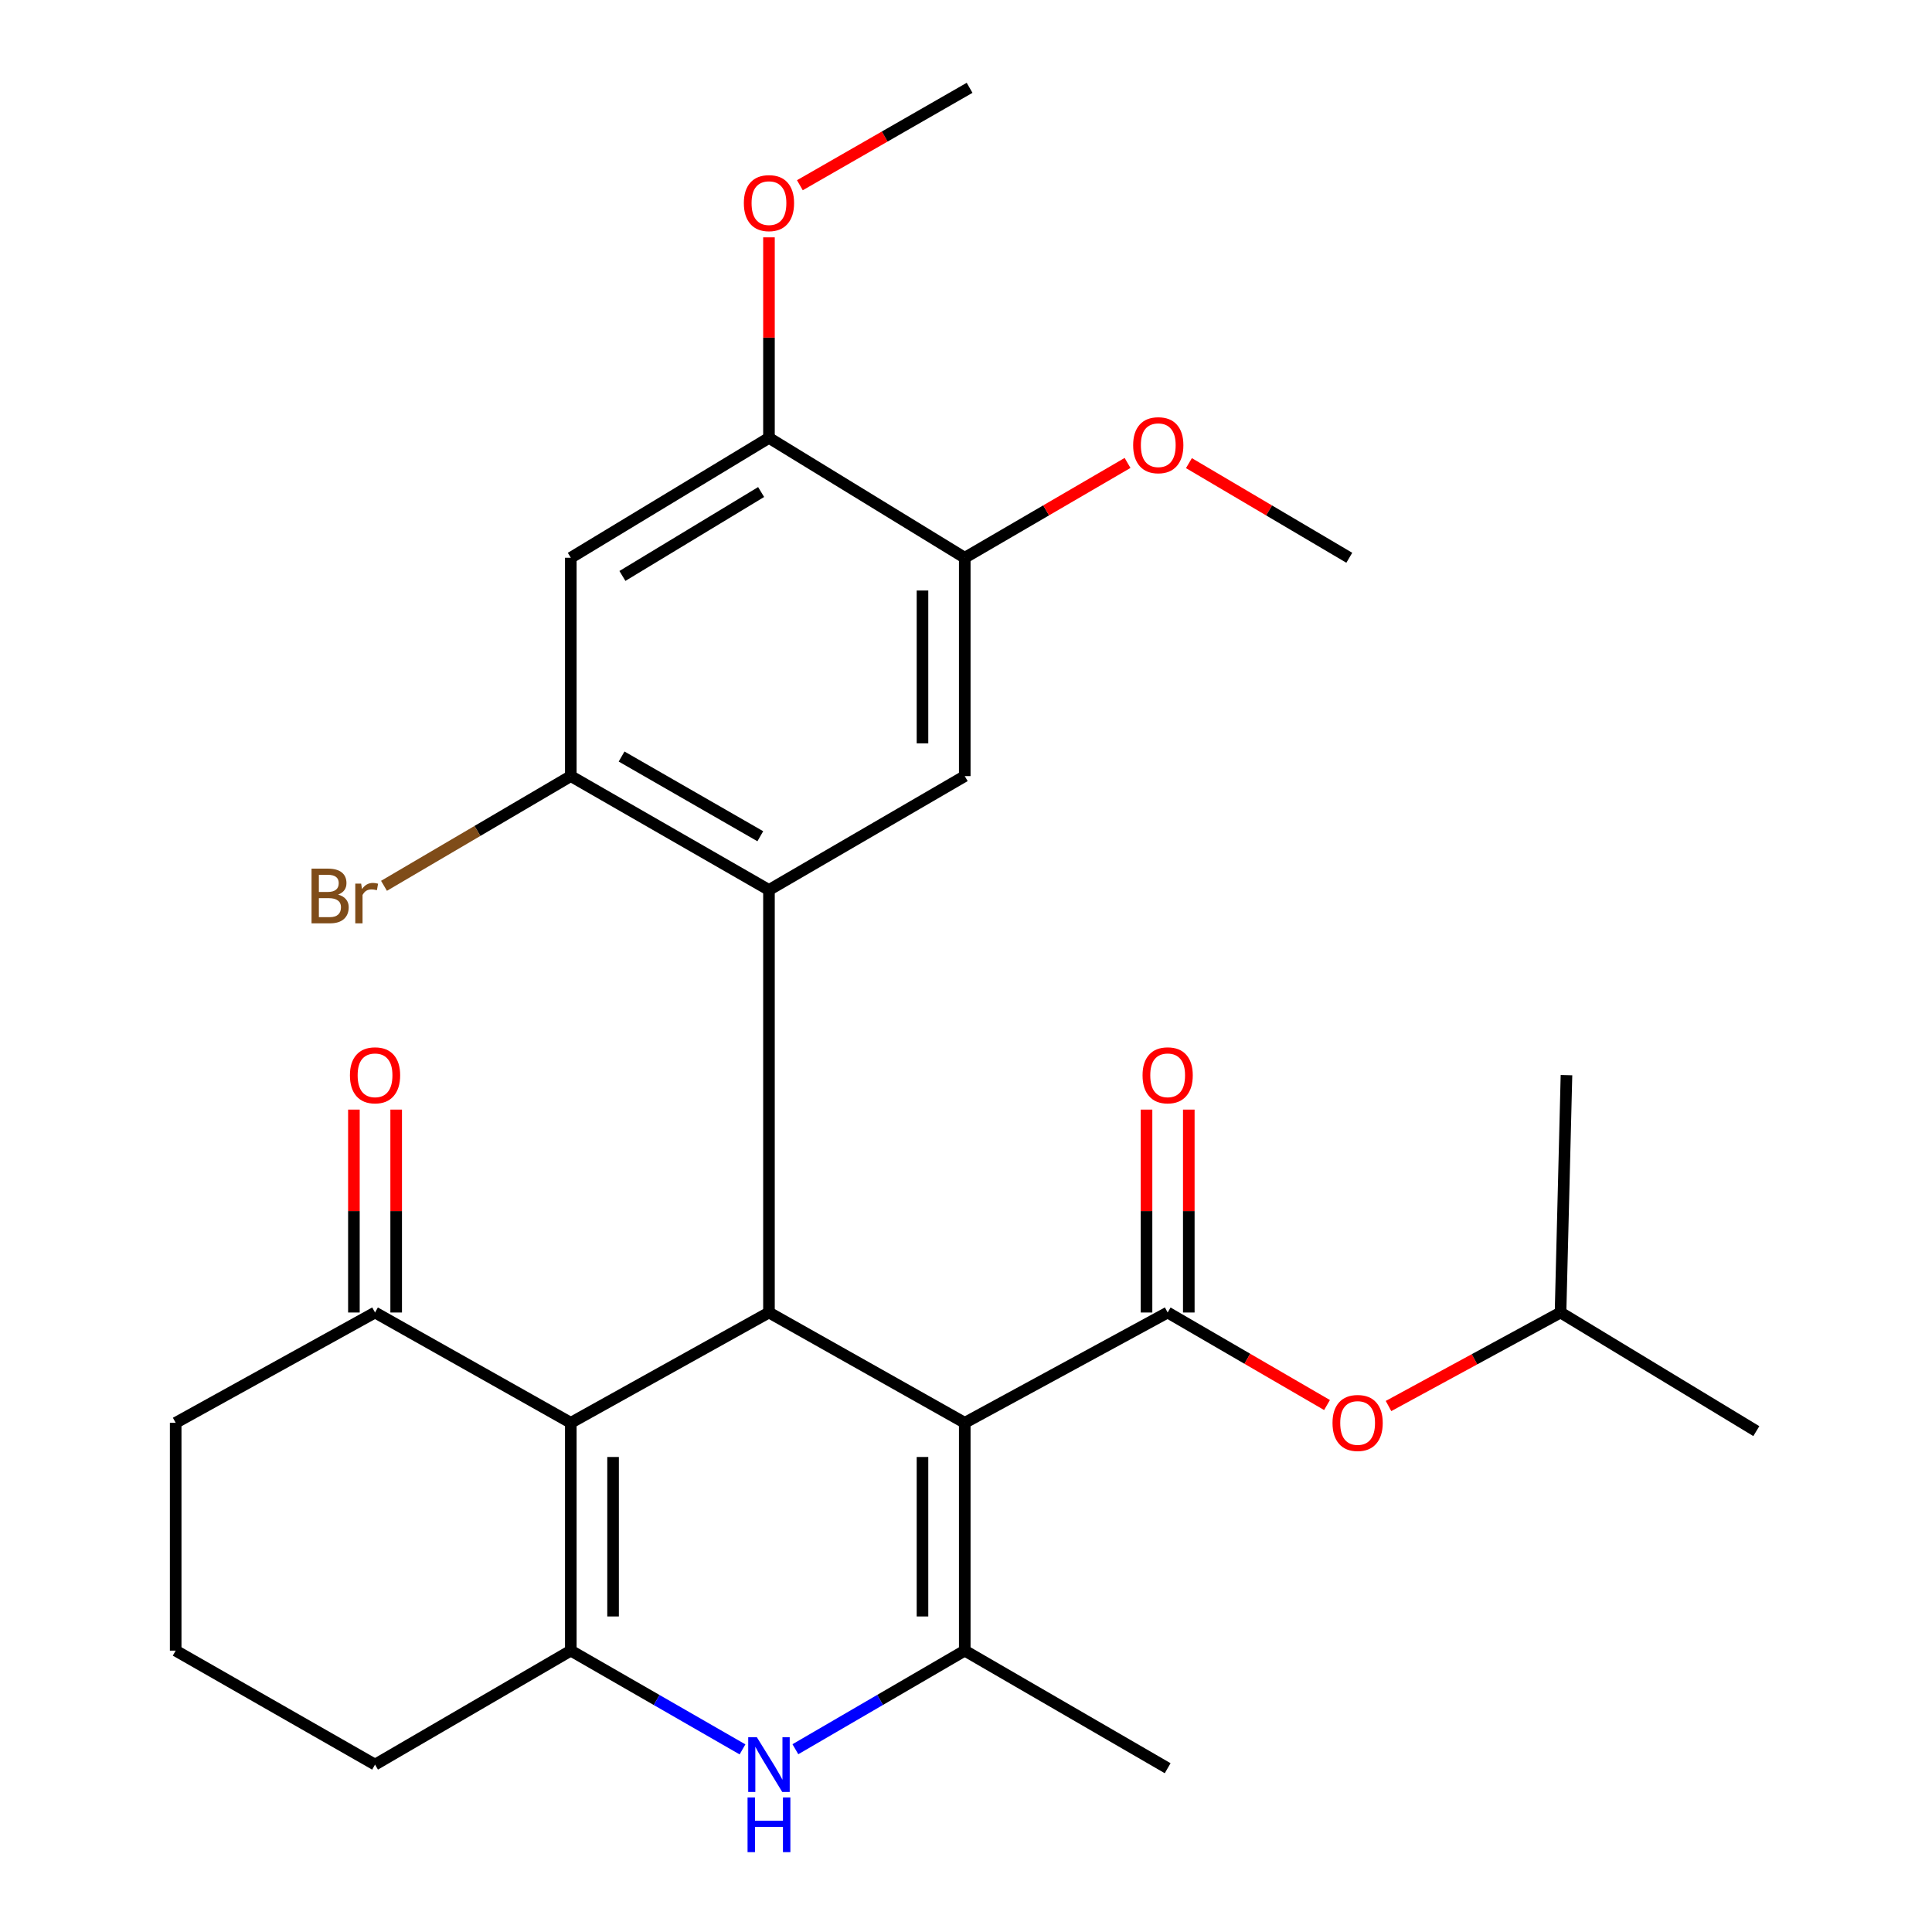 <?xml version='1.0' encoding='iso-8859-1'?>
<svg version='1.1' baseProfile='full'
              xmlns='http://www.w3.org/2000/svg'
                      xmlns:rdkit='http://www.rdkit.org/xml'
                      xmlns:xlink='http://www.w3.org/1999/xlink'
                  xml:space='preserve'
width='1000px' height='1000px' viewBox='0 0 1000 1000'>
<!-- END OF HEADER -->
<rect style='opacity:1.0;fill:#FFFFFF;stroke:none' width='1000' height='1000' x='0' y='0'> </rect>
<path class='bond-0' d='M 499.356,736.445 L 398.015,679.351' style='fill:none;fill-rule:evenodd;stroke:#000000;stroke-width:6px;stroke-linecap:butt;stroke-linejoin:miter;stroke-opacity:1' />
<path class='bond-2' d='M 499.356,736.445 L 499.356,854.366' style='fill:none;fill-rule:evenodd;stroke:#000000;stroke-width:6px;stroke-linecap:butt;stroke-linejoin:miter;stroke-opacity:1' />
<path class='bond-2' d='M 477.476,754.133 L 477.476,836.678' style='fill:none;fill-rule:evenodd;stroke:#000000;stroke-width:6px;stroke-linecap:butt;stroke-linejoin:miter;stroke-opacity:1' />
<path class='bond-4' d='M 499.356,736.445 L 604.379,679.351' style='fill:none;fill-rule:evenodd;stroke:#000000;stroke-width:6px;stroke-linecap:butt;stroke-linejoin:miter;stroke-opacity:1' />
<path class='bond-1' d='M 398.015,679.351 L 295.447,736.445' style='fill:none;fill-rule:evenodd;stroke:#000000;stroke-width:6px;stroke-linecap:butt;stroke-linejoin:miter;stroke-opacity:1' />
<path class='bond-5' d='M 398.015,679.351 L 398.015,460.649' style='fill:none;fill-rule:evenodd;stroke:#000000;stroke-width:6px;stroke-linecap:butt;stroke-linejoin:miter;stroke-opacity:1' />
<path class='bond-10' d='M 295.447,736.445 L 194.119,679.351' style='fill:none;fill-rule:evenodd;stroke:#000000;stroke-width:6px;stroke-linecap:butt;stroke-linejoin:miter;stroke-opacity:1' />
<path class='bond-28' d='M 295.447,736.445 L 295.447,854.366' style='fill:none;fill-rule:evenodd;stroke:#000000;stroke-width:6px;stroke-linecap:butt;stroke-linejoin:miter;stroke-opacity:1' />
<path class='bond-28' d='M 317.327,754.133 L 317.327,836.678' style='fill:none;fill-rule:evenodd;stroke:#000000;stroke-width:6px;stroke-linecap:butt;stroke-linejoin:miter;stroke-opacity:1' />
<path class='bond-6' d='M 499.356,854.366 L 455.521,879.882' style='fill:none;fill-rule:evenodd;stroke:#000000;stroke-width:6px;stroke-linecap:butt;stroke-linejoin:miter;stroke-opacity:1' />
<path class='bond-6' d='M 455.521,879.882 L 411.687,905.398' style='fill:none;fill-rule:evenodd;stroke:#0000FF;stroke-width:6px;stroke-linecap:butt;stroke-linejoin:miter;stroke-opacity:1' />
<path class='bond-18' d='M 499.356,854.366 L 604.379,915.228' style='fill:none;fill-rule:evenodd;stroke:#000000;stroke-width:6px;stroke-linecap:butt;stroke-linejoin:miter;stroke-opacity:1' />
<path class='bond-3' d='M 295.447,854.366 L 339.882,879.922' style='fill:none;fill-rule:evenodd;stroke:#000000;stroke-width:6px;stroke-linecap:butt;stroke-linejoin:miter;stroke-opacity:1' />
<path class='bond-3' d='M 339.882,879.922 L 384.317,905.478' style='fill:none;fill-rule:evenodd;stroke:#0000FF;stroke-width:6px;stroke-linecap:butt;stroke-linejoin:miter;stroke-opacity:1' />
<path class='bond-17' d='M 295.447,854.366 L 194.119,913.356' style='fill:none;fill-rule:evenodd;stroke:#000000;stroke-width:6px;stroke-linecap:butt;stroke-linejoin:miter;stroke-opacity:1' />
<path class='bond-13' d='M 604.379,679.351 L 645.621,703.299' style='fill:none;fill-rule:evenodd;stroke:#000000;stroke-width:6px;stroke-linecap:butt;stroke-linejoin:miter;stroke-opacity:1' />
<path class='bond-13' d='M 645.621,703.299 L 686.862,727.246' style='fill:none;fill-rule:evenodd;stroke:#FF0000;stroke-width:6px;stroke-linecap:butt;stroke-linejoin:miter;stroke-opacity:1' />
<path class='bond-14' d='M 615.319,679.351 L 615.319,626.839' style='fill:none;fill-rule:evenodd;stroke:#000000;stroke-width:6px;stroke-linecap:butt;stroke-linejoin:miter;stroke-opacity:1' />
<path class='bond-14' d='M 615.319,626.839 L 615.319,574.327' style='fill:none;fill-rule:evenodd;stroke:#FF0000;stroke-width:6px;stroke-linecap:butt;stroke-linejoin:miter;stroke-opacity:1' />
<path class='bond-14' d='M 593.439,679.351 L 593.439,626.839' style='fill:none;fill-rule:evenodd;stroke:#000000;stroke-width:6px;stroke-linecap:butt;stroke-linejoin:miter;stroke-opacity:1' />
<path class='bond-14' d='M 593.439,626.839 L 593.439,574.327' style='fill:none;fill-rule:evenodd;stroke:#FF0000;stroke-width:6px;stroke-linecap:butt;stroke-linejoin:miter;stroke-opacity:1' />
<path class='bond-7' d='M 398.015,460.649 L 295.447,401.708' style='fill:none;fill-rule:evenodd;stroke:#000000;stroke-width:6px;stroke-linecap:butt;stroke-linejoin:miter;stroke-opacity:1' />
<path class='bond-7' d='M 393.532,432.838 L 321.734,391.578' style='fill:none;fill-rule:evenodd;stroke:#000000;stroke-width:6px;stroke-linecap:butt;stroke-linejoin:miter;stroke-opacity:1' />
<path class='bond-8' d='M 398.015,460.649 L 499.356,401.708' style='fill:none;fill-rule:evenodd;stroke:#000000;stroke-width:6px;stroke-linecap:butt;stroke-linejoin:miter;stroke-opacity:1' />
<path class='bond-9' d='M 295.447,401.708 L 295.447,288.698' style='fill:none;fill-rule:evenodd;stroke:#000000;stroke-width:6px;stroke-linecap:butt;stroke-linejoin:miter;stroke-opacity:1' />
<path class='bond-16' d='M 295.447,401.708 L 247.101,430.102' style='fill:none;fill-rule:evenodd;stroke:#000000;stroke-width:6px;stroke-linecap:butt;stroke-linejoin:miter;stroke-opacity:1' />
<path class='bond-16' d='M 247.101,430.102 L 198.755,458.497' style='fill:none;fill-rule:evenodd;stroke:#7F4C19;stroke-width:6px;stroke-linecap:butt;stroke-linejoin:miter;stroke-opacity:1' />
<path class='bond-11' d='M 499.356,401.708 L 499.356,288.698' style='fill:none;fill-rule:evenodd;stroke:#000000;stroke-width:6px;stroke-linecap:butt;stroke-linejoin:miter;stroke-opacity:1' />
<path class='bond-11' d='M 477.476,384.756 L 477.476,305.649' style='fill:none;fill-rule:evenodd;stroke:#000000;stroke-width:6px;stroke-linecap:butt;stroke-linejoin:miter;stroke-opacity:1' />
<path class='bond-30' d='M 295.447,288.698 L 398.015,226.644' style='fill:none;fill-rule:evenodd;stroke:#000000;stroke-width:6px;stroke-linecap:butt;stroke-linejoin:miter;stroke-opacity:1' />
<path class='bond-30' d='M 322.159,298.11 L 393.956,254.673' style='fill:none;fill-rule:evenodd;stroke:#000000;stroke-width:6px;stroke-linecap:butt;stroke-linejoin:miter;stroke-opacity:1' />
<path class='bond-15' d='M 205.059,679.351 L 205.059,626.839' style='fill:none;fill-rule:evenodd;stroke:#000000;stroke-width:6px;stroke-linecap:butt;stroke-linejoin:miter;stroke-opacity:1' />
<path class='bond-15' d='M 205.059,626.839 L 205.059,574.327' style='fill:none;fill-rule:evenodd;stroke:#FF0000;stroke-width:6px;stroke-linecap:butt;stroke-linejoin:miter;stroke-opacity:1' />
<path class='bond-15' d='M 183.179,679.351 L 183.179,626.839' style='fill:none;fill-rule:evenodd;stroke:#000000;stroke-width:6px;stroke-linecap:butt;stroke-linejoin:miter;stroke-opacity:1' />
<path class='bond-15' d='M 183.179,626.839 L 183.179,574.327' style='fill:none;fill-rule:evenodd;stroke:#FF0000;stroke-width:6px;stroke-linecap:butt;stroke-linejoin:miter;stroke-opacity:1' />
<path class='bond-22' d='M 194.119,679.351 L 90.931,736.445' style='fill:none;fill-rule:evenodd;stroke:#000000;stroke-width:6px;stroke-linecap:butt;stroke-linejoin:miter;stroke-opacity:1' />
<path class='bond-12' d='M 499.356,288.698 L 398.015,226.644' style='fill:none;fill-rule:evenodd;stroke:#000000;stroke-width:6px;stroke-linecap:butt;stroke-linejoin:miter;stroke-opacity:1' />
<path class='bond-19' d='M 499.356,288.698 L 541.487,264.155' style='fill:none;fill-rule:evenodd;stroke:#000000;stroke-width:6px;stroke-linecap:butt;stroke-linejoin:miter;stroke-opacity:1' />
<path class='bond-19' d='M 541.487,264.155 L 583.619,239.613' style='fill:none;fill-rule:evenodd;stroke:#FF0000;stroke-width:6px;stroke-linecap:butt;stroke-linejoin:miter;stroke-opacity:1' />
<path class='bond-20' d='M 398.015,226.644 L 398.015,174.748' style='fill:none;fill-rule:evenodd;stroke:#000000;stroke-width:6px;stroke-linecap:butt;stroke-linejoin:miter;stroke-opacity:1' />
<path class='bond-20' d='M 398.015,174.748 L 398.015,122.853' style='fill:none;fill-rule:evenodd;stroke:#FF0000;stroke-width:6px;stroke-linecap:butt;stroke-linejoin:miter;stroke-opacity:1' />
<path class='bond-21' d='M 718.693,727.753 L 763.211,703.552' style='fill:none;fill-rule:evenodd;stroke:#FF0000;stroke-width:6px;stroke-linecap:butt;stroke-linejoin:miter;stroke-opacity:1' />
<path class='bond-21' d='M 763.211,703.552 L 807.728,679.351' style='fill:none;fill-rule:evenodd;stroke:#000000;stroke-width:6px;stroke-linecap:butt;stroke-linejoin:miter;stroke-opacity:1' />
<path class='bond-23' d='M 194.119,913.356 L 90.931,854.366' style='fill:none;fill-rule:evenodd;stroke:#000000;stroke-width:6px;stroke-linecap:butt;stroke-linejoin:miter;stroke-opacity:1' />
<path class='bond-25' d='M 615.387,239.717 L 656.888,264.207' style='fill:none;fill-rule:evenodd;stroke:#FF0000;stroke-width:6px;stroke-linecap:butt;stroke-linejoin:miter;stroke-opacity:1' />
<path class='bond-25' d='M 656.888,264.207 L 698.39,288.698' style='fill:none;fill-rule:evenodd;stroke:#000000;stroke-width:6px;stroke-linecap:butt;stroke-linejoin:miter;stroke-opacity:1' />
<path class='bond-24' d='M 414.009,95.874 L 457.934,70.664' style='fill:none;fill-rule:evenodd;stroke:#FF0000;stroke-width:6px;stroke-linecap:butt;stroke-linejoin:miter;stroke-opacity:1' />
<path class='bond-24' d='M 457.934,70.664 L 501.86,45.455' style='fill:none;fill-rule:evenodd;stroke:#000000;stroke-width:6px;stroke-linecap:butt;stroke-linejoin:miter;stroke-opacity:1' />
<path class='bond-26' d='M 807.728,679.351 L 810.804,556.495' style='fill:none;fill-rule:evenodd;stroke:#000000;stroke-width:6px;stroke-linecap:butt;stroke-linejoin:miter;stroke-opacity:1' />
<path class='bond-27' d='M 807.728,679.351 L 909.069,740.748' style='fill:none;fill-rule:evenodd;stroke:#000000;stroke-width:6px;stroke-linecap:butt;stroke-linejoin:miter;stroke-opacity:1' />
<path class='bond-29' d='M 90.931,736.445 L 90.931,854.366' style='fill:none;fill-rule:evenodd;stroke:#000000;stroke-width:6px;stroke-linecap:butt;stroke-linejoin:miter;stroke-opacity:1' />
<path  class='atom-7' d='M 391.755 899.196
L 401.035 914.196
Q 401.955 915.676, 403.435 918.356
Q 404.915 921.036, 404.995 921.196
L 404.995 899.196
L 408.755 899.196
L 408.755 927.516
L 404.875 927.516
L 394.915 911.116
Q 393.755 909.196, 392.515 906.996
Q 391.315 904.796, 390.955 904.116
L 390.955 927.516
L 387.275 927.516
L 387.275 899.196
L 391.755 899.196
' fill='#0000FF'/>
<path  class='atom-7' d='M 386.935 930.348
L 390.775 930.348
L 390.775 942.388
L 405.255 942.388
L 405.255 930.348
L 409.095 930.348
L 409.095 958.668
L 405.255 958.668
L 405.255 945.588
L 390.775 945.588
L 390.775 958.668
L 386.935 958.668
L 386.935 930.348
' fill='#0000FF'/>
<path  class='atom-14' d='M 689.705 736.525
Q 689.705 729.725, 693.065 725.925
Q 696.425 722.125, 702.705 722.125
Q 708.985 722.125, 712.345 725.925
Q 715.705 729.725, 715.705 736.525
Q 715.705 743.405, 712.305 747.325
Q 708.905 751.205, 702.705 751.205
Q 696.465 751.205, 693.065 747.325
Q 689.705 743.445, 689.705 736.525
M 702.705 748.005
Q 707.025 748.005, 709.345 745.125
Q 711.705 742.205, 711.705 736.525
Q 711.705 730.965, 709.345 728.165
Q 707.025 725.325, 702.705 725.325
Q 698.385 725.325, 696.025 728.125
Q 693.705 730.925, 693.705 736.525
Q 693.705 742.245, 696.025 745.125
Q 698.385 748.005, 702.705 748.005
' fill='#FF0000'/>
<path  class='atom-15' d='M 591.379 556.575
Q 591.379 549.775, 594.739 545.975
Q 598.099 542.175, 604.379 542.175
Q 610.659 542.175, 614.019 545.975
Q 617.379 549.775, 617.379 556.575
Q 617.379 563.455, 613.979 567.375
Q 610.579 571.255, 604.379 571.255
Q 598.139 571.255, 594.739 567.375
Q 591.379 563.495, 591.379 556.575
M 604.379 568.055
Q 608.699 568.055, 611.019 565.175
Q 613.379 562.255, 613.379 556.575
Q 613.379 551.015, 611.019 548.215
Q 608.699 545.375, 604.379 545.375
Q 600.059 545.375, 597.699 548.175
Q 595.379 550.975, 595.379 556.575
Q 595.379 562.295, 597.699 565.175
Q 600.059 568.055, 604.379 568.055
' fill='#FF0000'/>
<path  class='atom-16' d='M 181.119 556.575
Q 181.119 549.775, 184.479 545.975
Q 187.839 542.175, 194.119 542.175
Q 200.399 542.175, 203.759 545.975
Q 207.119 549.775, 207.119 556.575
Q 207.119 563.455, 203.719 567.375
Q 200.319 571.255, 194.119 571.255
Q 187.879 571.255, 184.479 567.375
Q 181.119 563.495, 181.119 556.575
M 194.119 568.055
Q 198.439 568.055, 200.759 565.175
Q 203.119 562.255, 203.119 556.575
Q 203.119 551.015, 200.759 548.215
Q 198.439 545.375, 194.119 545.375
Q 189.799 545.375, 187.439 548.175
Q 185.119 550.975, 185.119 556.575
Q 185.119 562.295, 187.439 565.175
Q 189.799 568.055, 194.119 568.055
' fill='#FF0000'/>
<path  class='atom-17' d='M 175.012 463.041
Q 177.732 463.801, 179.092 465.481
Q 180.492 467.121, 180.492 469.561
Q 180.492 473.481, 177.972 475.721
Q 175.492 477.921, 170.772 477.921
L 161.252 477.921
L 161.252 449.601
L 169.612 449.601
Q 174.452 449.601, 176.892 451.561
Q 179.332 453.521, 179.332 457.121
Q 179.332 461.401, 175.012 463.041
M 165.052 452.801
L 165.052 461.681
L 169.612 461.681
Q 172.412 461.681, 173.852 460.561
Q 175.332 459.401, 175.332 457.121
Q 175.332 452.801, 169.612 452.801
L 165.052 452.801
M 170.772 474.721
Q 173.532 474.721, 175.012 473.401
Q 176.492 472.081, 176.492 469.561
Q 176.492 467.241, 174.852 466.081
Q 173.252 464.881, 170.172 464.881
L 165.052 464.881
L 165.052 474.721
L 170.772 474.721
' fill='#7F4C19'/>
<path  class='atom-17' d='M 186.932 457.361
L 187.372 460.201
Q 189.532 457.001, 193.052 457.001
Q 194.172 457.001, 195.692 457.401
L 195.092 460.761
Q 193.372 460.361, 192.412 460.361
Q 190.732 460.361, 189.612 461.041
Q 188.532 461.681, 187.652 463.241
L 187.652 477.921
L 183.892 477.921
L 183.892 457.361
L 186.932 457.361
' fill='#7F4C19'/>
<path  class='atom-20' d='M 586.517 230.432
Q 586.517 223.632, 589.877 219.832
Q 593.237 216.032, 599.517 216.032
Q 605.797 216.032, 609.157 219.832
Q 612.517 223.632, 612.517 230.432
Q 612.517 237.312, 609.117 241.232
Q 605.717 245.112, 599.517 245.112
Q 593.277 245.112, 589.877 241.232
Q 586.517 237.352, 586.517 230.432
M 599.517 241.912
Q 603.837 241.912, 606.157 239.032
Q 608.517 236.112, 608.517 230.432
Q 608.517 224.872, 606.157 222.072
Q 603.837 219.232, 599.517 219.232
Q 595.197 219.232, 592.837 222.032
Q 590.517 224.832, 590.517 230.432
Q 590.517 236.152, 592.837 239.032
Q 595.197 241.912, 599.517 241.912
' fill='#FF0000'/>
<path  class='atom-21' d='M 385.015 105.133
Q 385.015 98.333, 388.375 94.533
Q 391.735 90.733, 398.015 90.733
Q 404.295 90.733, 407.655 94.533
Q 411.015 98.333, 411.015 105.133
Q 411.015 112.013, 407.615 115.933
Q 404.215 119.813, 398.015 119.813
Q 391.775 119.813, 388.375 115.933
Q 385.015 112.053, 385.015 105.133
M 398.015 116.613
Q 402.335 116.613, 404.655 113.733
Q 407.015 110.813, 407.015 105.133
Q 407.015 99.573, 404.655 96.773
Q 402.335 93.933, 398.015 93.933
Q 393.695 93.933, 391.335 96.733
Q 389.015 99.533, 389.015 105.133
Q 389.015 110.853, 391.335 113.733
Q 393.695 116.613, 398.015 116.613
' fill='#FF0000'/>
</svg>

